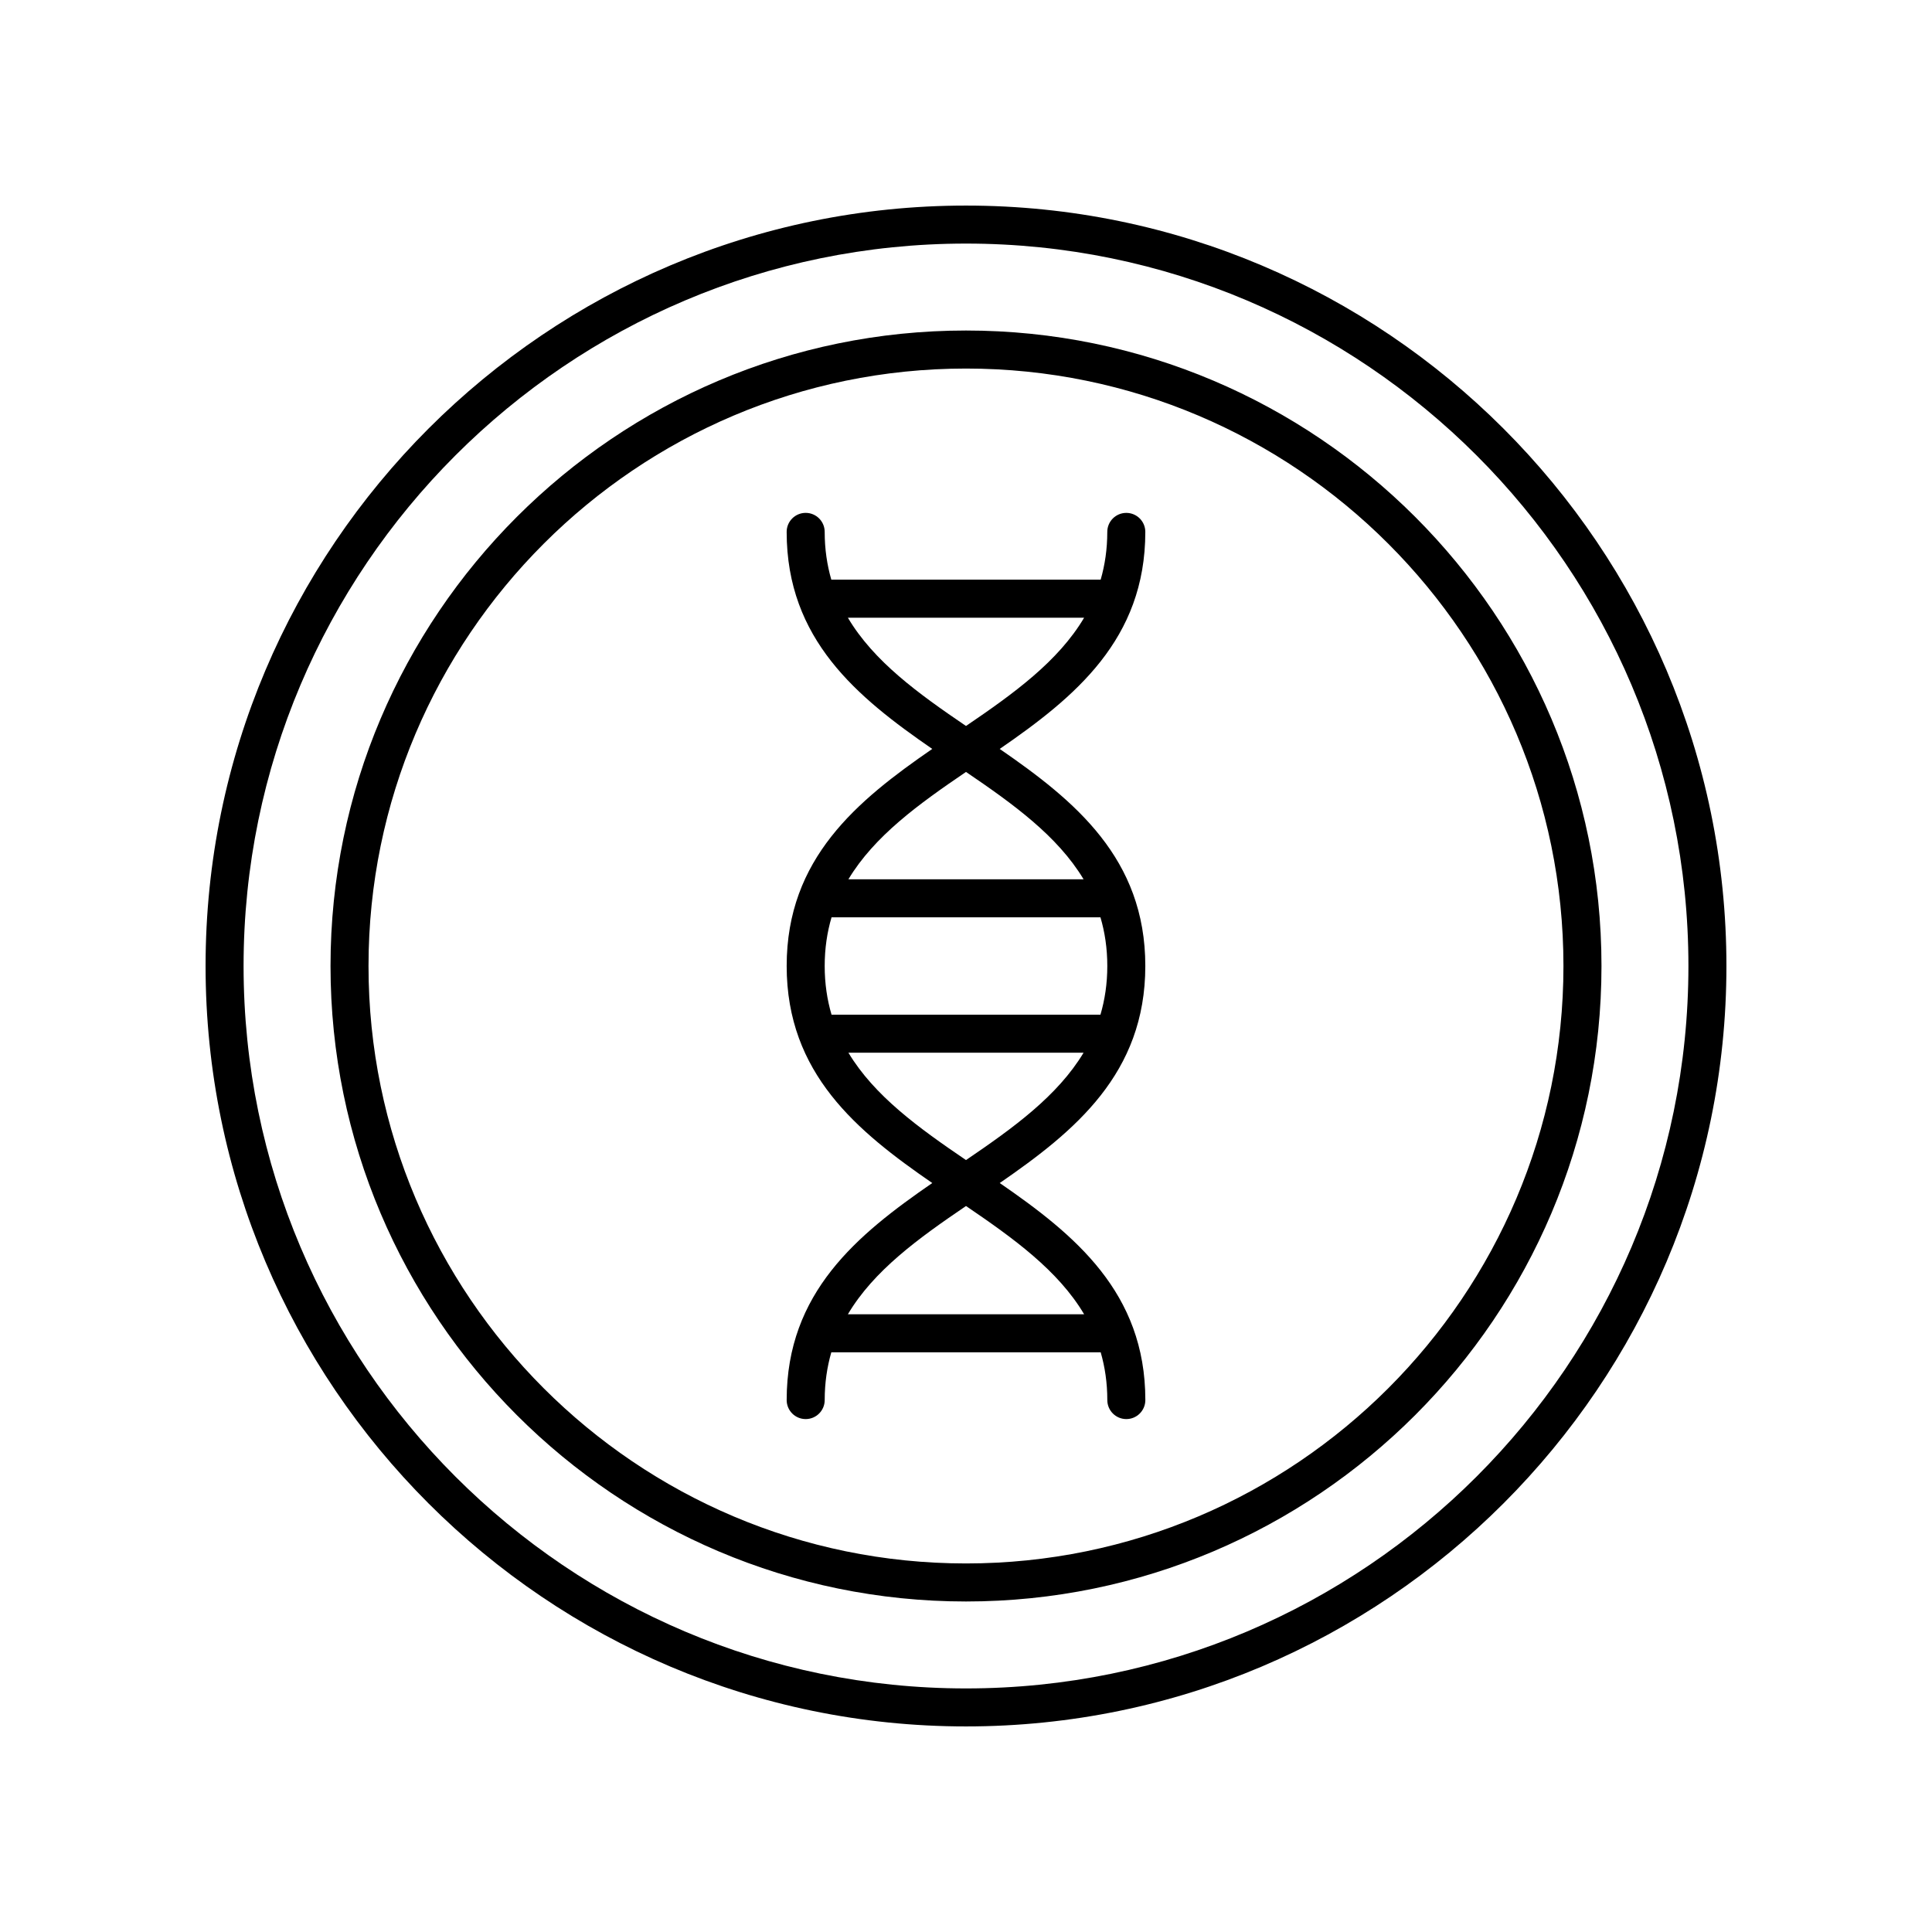 <?xml version="1.0" encoding="UTF-8"?>
<!-- The Best Svg Icon site in the world: iconSvg.co, Visit us! https://iconsvg.co -->
<svg fill="#000000" width="800px" height="800px" version="1.1" viewBox="144 144 512 512" xmlns="http://www.w3.org/2000/svg">
 <g>
  <path d="m400 198.48c-111.12 0-201.52 90.406-201.52 201.52s90.402 201.52 201.52 201.52 201.52-90.406 201.52-201.52c0-111.12-90.402-201.52-201.52-201.52zm0 392.97c-105.56 0-191.45-85.883-191.45-191.45 0-105.56 85.883-191.45 191.45-191.45 105.56 0 191.45 85.883 191.45 191.45-0.004 105.57-85.887 191.45-191.45 191.45z"/>
  <path d="m400 231.59c-92.859 0-168.41 75.547-168.41 168.41 0 92.863 75.547 168.41 168.41 168.41 92.859 0 168.41-75.547 168.41-168.41 0-92.863-75.547-168.41-168.41-168.41zm0 326.74c-87.309 0-158.34-71.023-158.34-158.33 0-87.309 71.027-158.33 158.34-158.33 87.305 0 158.33 71.023 158.33 158.33 0 87.305-71.027 158.33-158.33 158.33z"/>
  <path d="m447.52 284.96c0-2.785-2.254-5.039-5.039-5.039-2.781 0-5.039 2.254-5.039 5.039 0 4.602-0.637 8.781-1.754 12.66l-71.383-0.004c-1.117-3.875-1.754-8.059-1.754-12.66 0-2.785-2.254-5.039-5.039-5.039-2.781 0-5.039 2.254-5.039 5.039 0 28.512 18.707 43.816 38.586 57.516-19.879 13.707-38.582 29.004-38.582 57.523 0 28.516 18.703 43.816 38.586 57.52-19.879 13.699-38.586 29.004-38.586 57.516 0 2.785 2.254 5.039 5.039 5.039 2.781 0 5.039-2.254 5.039-5.039 0-4.602 0.637-8.781 1.754-12.66h71.387c1.117 3.875 1.754 8.059 1.754 12.66 0 2.785 2.254 5.039 5.039 5.039 2.781 0 5.039-2.254 5.039-5.039 0-28.512-18.707-43.816-38.586-57.516 19.875-13.707 38.578-29.004 38.578-57.52s-18.703-43.816-38.586-57.52c19.879-13.699 38.586-29.004 38.586-57.516zm-10.074 115.04c0 4.695-0.656 8.961-1.816 12.906l-71.262-0.004c-1.16-3.941-1.816-8.207-1.816-12.902s0.656-8.961 1.816-12.906h71.262c1.16 3.941 1.816 8.207 1.816 12.906zm-6.141 92.297h-62.609c6.867-11.59 18.695-20.125 31.305-28.691 12.605 8.566 24.434 17.102 31.305 28.691zm-31.305-40.867c-12.52-8.508-24.27-16.984-31.16-28.449h62.316c-6.891 11.465-18.637 19.941-31.156 28.449zm31.156-74.414h-62.316c6.891-11.465 18.637-19.941 31.16-28.445 12.52 8.504 24.266 16.98 31.156 28.445zm-31.156-40.625c-12.609-8.566-24.434-17.102-31.305-28.691h62.609c-6.871 11.59-18.699 20.125-31.305 28.691z"/>
 </g>
</svg>